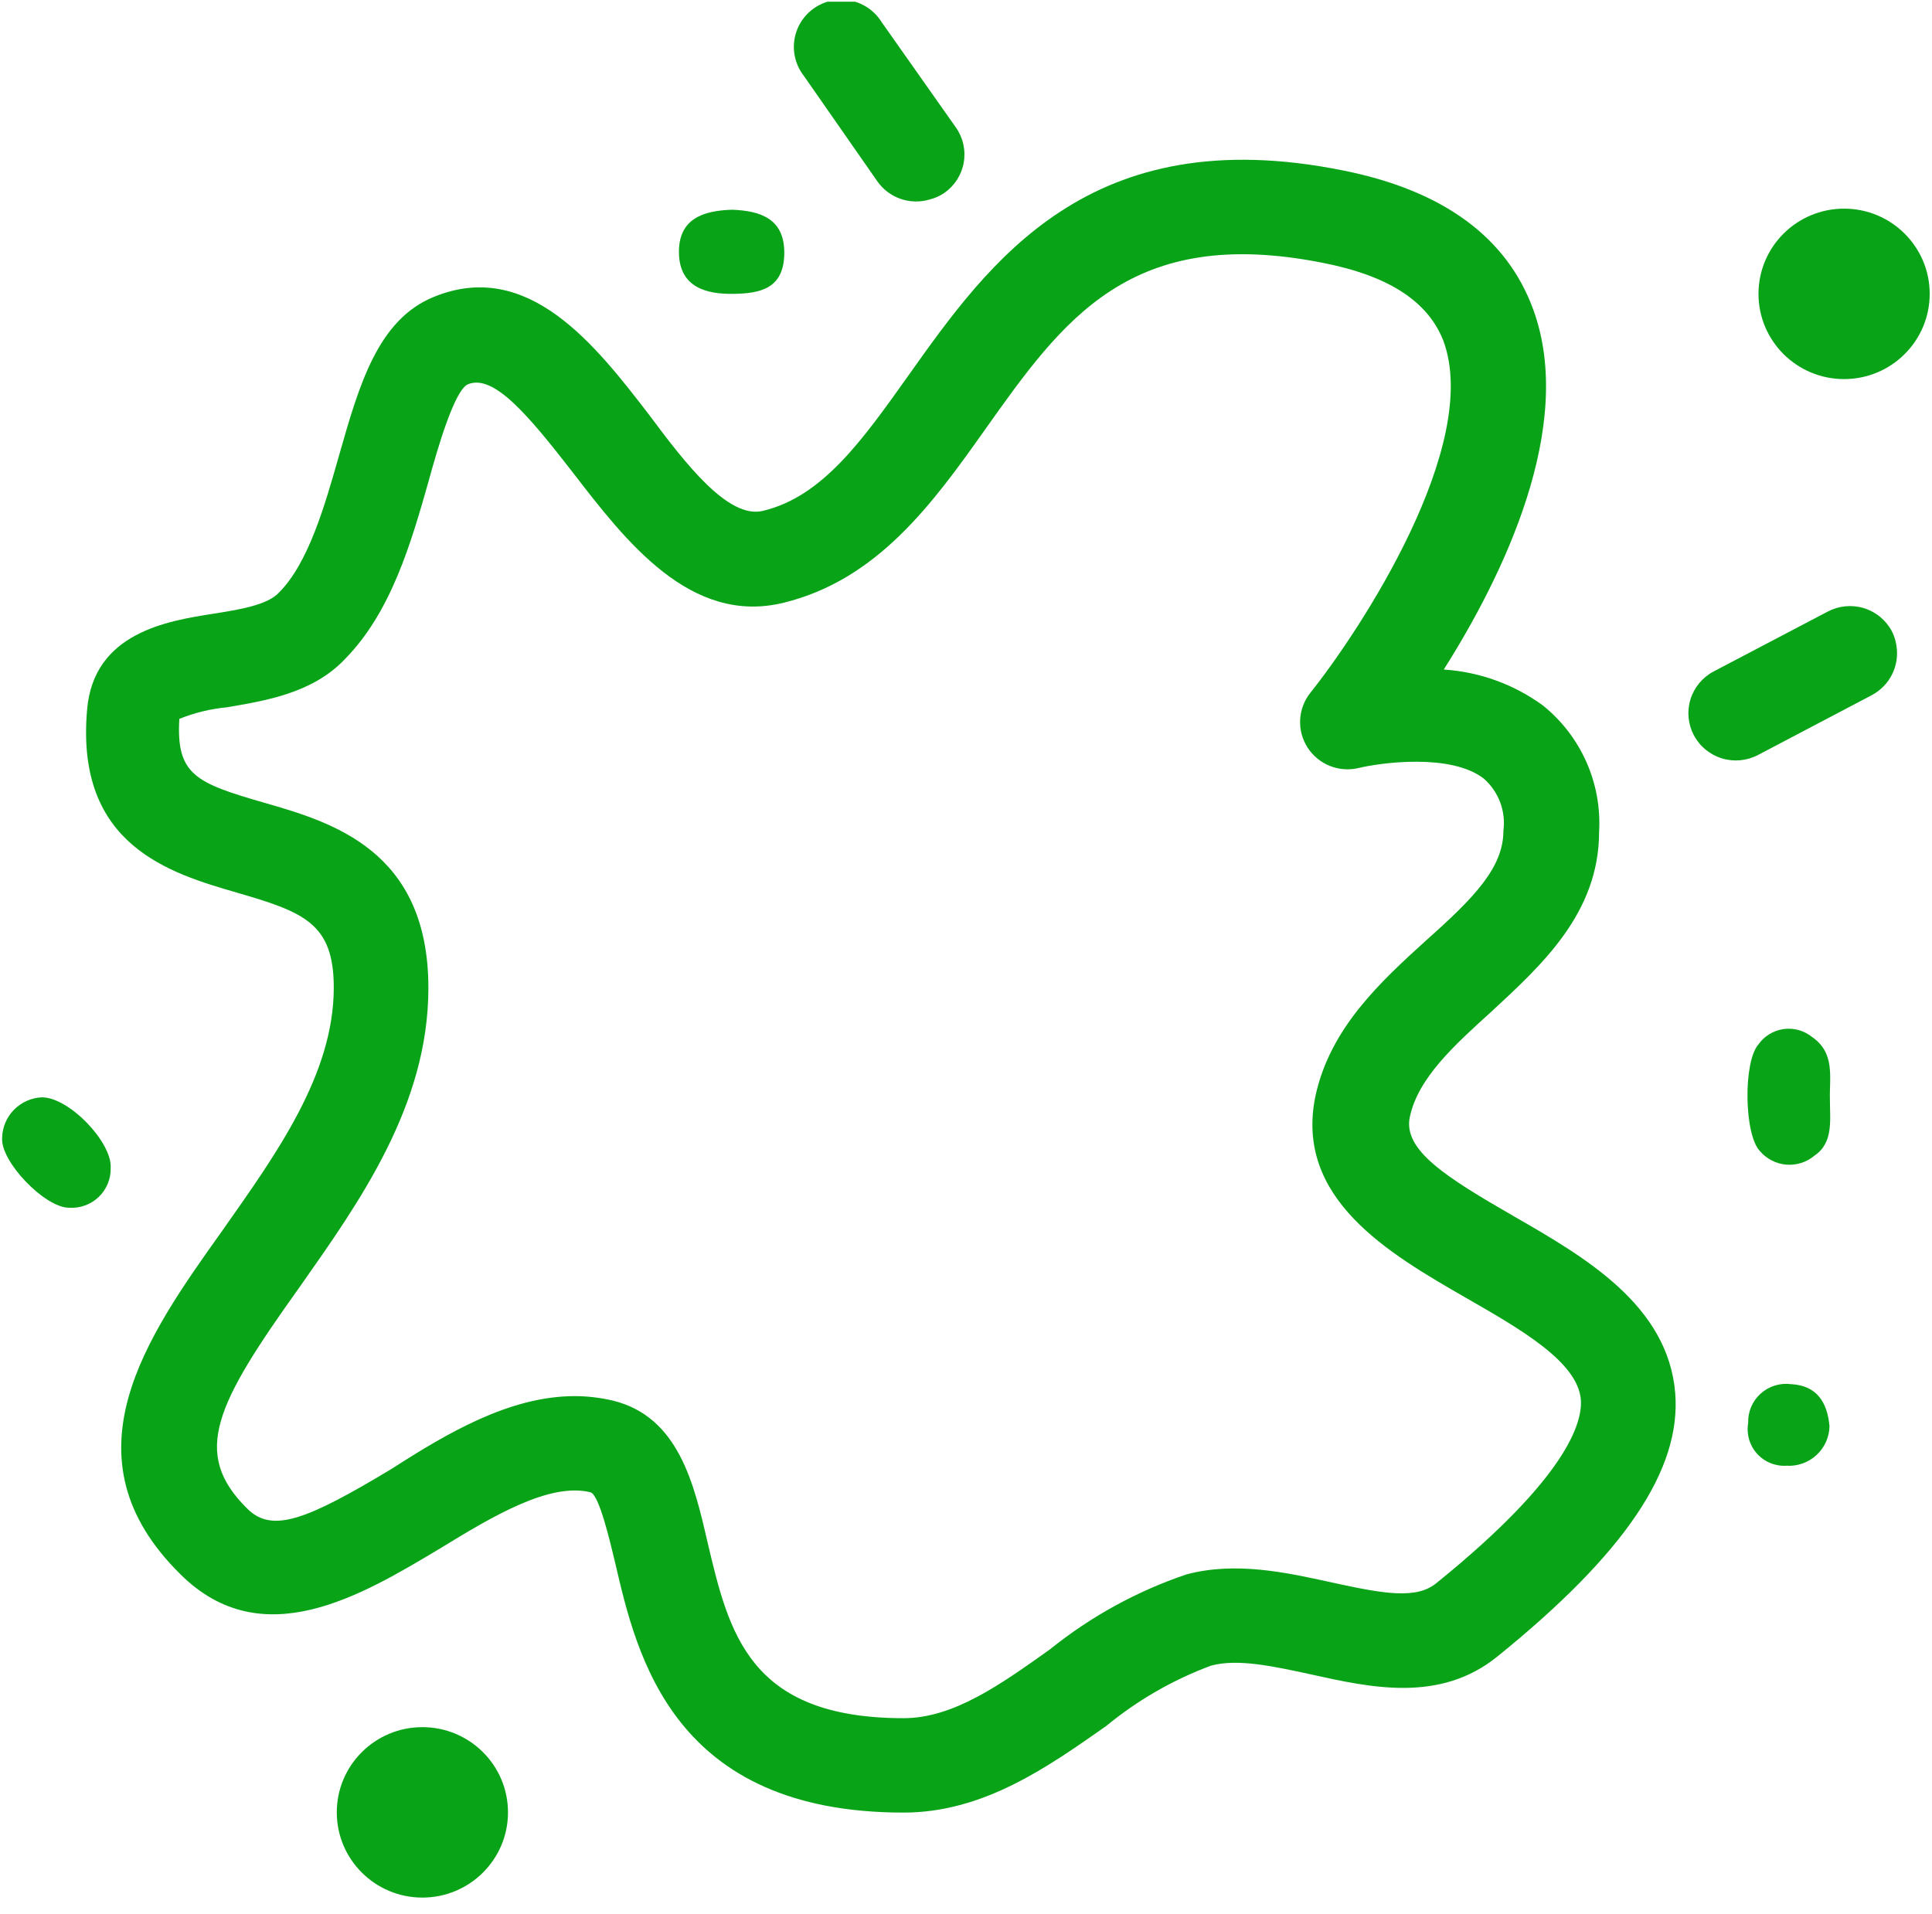 <svg width="109" height="108" viewBox="0 0 109 108" fill="none" xmlns="http://www.w3.org/2000/svg">
<g id="007 1" clip-path="url(#clip0_683_1369)">
<path id="Vector" d="M52.455 11.255C51.914 11.418 51.335 11.405 50.802 11.219C50.269 11.033 49.809 10.682 49.489 10.219L45.35 4.278C45.127 3.992 44.965 3.663 44.874 3.313C44.782 2.962 44.764 2.597 44.819 2.239C44.875 1.881 45.003 1.538 45.196 1.232C45.389 0.925 45.642 0.66 45.942 0.454C46.241 0.248 46.579 0.105 46.935 0.034C47.292 -0.038 47.66 -0.036 48.015 0.039C48.371 0.114 48.708 0.26 49.005 0.469C49.302 0.677 49.554 0.944 49.744 1.253L53.931 7.194C54.133 7.48 54.275 7.803 54.35 8.144C54.426 8.485 54.433 8.838 54.371 9.182C54.309 9.525 54.179 9.854 53.99 10.147C53.8 10.441 53.554 10.695 53.266 10.894C53.019 11.06 52.744 11.182 52.455 11.255Z" fill="#09A318"/>
<path id="Vector_2" d="M106.993 36.429C107.084 36.981 106.998 37.548 106.749 38.05C106.499 38.551 106.097 38.962 105.601 39.225L99.186 42.599C98.558 42.93 97.825 42.999 97.146 42.791C96.467 42.583 95.899 42.115 95.567 41.49C95.235 40.865 95.165 40.135 95.374 39.459C95.583 38.783 96.053 38.218 96.68 37.887L103.107 34.513C103.419 34.347 103.76 34.244 104.111 34.21C104.463 34.176 104.817 34.211 105.155 34.314C105.492 34.417 105.806 34.586 106.078 34.81C106.35 35.035 106.574 35.31 106.739 35.622C106.868 35.875 106.953 36.148 106.993 36.429Z" fill="#09A318"/>
<path id="Vector_3" d="M23.83 107.071C26.497 107.071 28.66 104.918 28.66 102.262C28.66 99.607 26.497 97.454 23.83 97.454C21.163 97.454 19.001 99.607 19.001 102.262C19.001 104.918 21.163 107.071 23.83 107.071Z" fill="#09A318"/>
<path id="Vector_4" d="M104.04 21.39C106.707 21.39 108.87 19.237 108.87 16.582C108.87 13.926 106.707 11.773 104.04 11.773C101.373 11.773 99.211 13.926 99.211 16.582C99.211 19.237 101.373 21.39 104.04 21.39Z" fill="#09A318"/>
<path id="Vector_5" d="M103.241 62.073C103.241 63.206 103.447 64.483 102.369 65.206C102.151 65.391 101.898 65.531 101.625 65.618C101.352 65.705 101.065 65.738 100.779 65.715C100.494 65.691 100.216 65.612 99.961 65.481C99.706 65.35 99.48 65.171 99.295 64.953C98.399 64.037 98.339 59.916 99.21 58.928C99.374 58.695 99.584 58.498 99.828 58.35C100.071 58.202 100.343 58.105 100.625 58.065C100.908 58.026 101.196 58.044 101.471 58.12C101.746 58.196 102.002 58.327 102.224 58.506C103.555 59.41 103.204 60.796 103.241 62.073Z" fill="#09A318"/>
<path id="Vector_6" d="M2.359 61.916C3.92 61.916 6.329 64.471 6.244 65.893C6.253 66.199 6.198 66.503 6.082 66.786C5.966 67.069 5.792 67.325 5.571 67.537C5.35 67.75 5.087 67.913 4.798 68.018C4.51 68.123 4.202 68.167 3.896 68.147C2.528 68.147 0.011 65.532 0.12 64.194C0.134 63.603 0.373 63.039 0.789 62.617C1.204 62.194 1.765 61.944 2.359 61.916Z" fill="#09A318"/>
<path id="Vector_7" d="M41.307 11.834C42.905 11.894 44.272 12.34 44.248 14.304C44.224 16.268 42.929 16.557 41.392 16.581C39.855 16.606 38.342 16.22 38.305 14.28C38.269 12.34 39.673 11.882 41.307 11.834Z" fill="#09A318"/>
<path id="Vector_8" d="M103.217 80.475C103.211 80.781 103.142 81.083 103.016 81.363C102.89 81.643 102.709 81.894 102.483 82.102C102.257 82.311 101.991 82.471 101.701 82.575C101.411 82.678 101.103 82.722 100.796 82.704C100.484 82.723 100.171 82.672 99.882 82.554C99.593 82.436 99.335 82.254 99.126 82.022C98.918 81.79 98.765 81.514 98.679 81.215C98.593 80.915 98.576 80.601 98.629 80.294C98.618 79.984 98.674 79.675 98.795 79.389C98.916 79.103 99.098 78.847 99.328 78.638C99.559 78.429 99.832 78.273 100.13 78.18C100.427 78.087 100.741 78.06 101.05 78.101C102.49 78.173 103.096 79.113 103.217 80.475Z" fill="#09A318"/>
<path id="Vector_9" d="M50.978 102.275C37.979 102.275 35.933 93.466 34.711 88.2C34.42 86.994 33.803 84.319 33.307 84.199C30.995 83.644 27.824 85.536 24.834 87.368C20.368 90.043 14.8 93.393 10.201 88.85C3.435 82.21 8.277 75.426 12.537 69.448C15.575 65.122 18.831 60.639 18.831 55.723C18.831 52.108 17.161 51.469 13.384 50.372C9.608 49.276 4.246 47.721 4.912 40.069C5.263 35.682 9.487 35.032 12.005 34.634C13.445 34.405 15.091 34.152 15.745 33.429C17.403 31.766 18.323 28.536 19.134 25.68C20.259 21.74 21.312 18.016 24.508 16.739C29.809 14.594 33.597 19.474 36.611 23.391C38.681 26.174 41.089 29.296 43.038 28.826C46.391 28.03 48.642 24.861 51.244 21.197C55.807 14.774 61.472 6.736 75.766 9.617C81.394 10.737 85.013 13.376 86.502 17.462C88.922 24.078 84.759 32.561 81.454 37.779C83.474 37.91 85.414 38.612 87.046 39.804C88.107 40.656 88.947 41.748 89.499 42.989C90.05 44.23 90.297 45.583 90.218 46.938C90.218 51.517 86.974 54.457 84.166 57.06C82.035 58.989 80.014 60.82 79.542 63.014C79.143 64.881 81.515 66.388 85.473 68.665C89.431 70.943 94.115 73.654 94.514 78.619C94.853 82.933 91.67 87.657 84.468 93.478C81.237 96.081 77.376 95.237 73.963 94.478C71.844 94.02 69.835 93.574 68.322 93.984C66.172 94.784 64.172 95.937 62.404 97.394C59.136 99.684 55.505 102.275 50.978 102.275ZM32.423 78.776C33.149 78.777 33.872 78.862 34.578 79.029C38.269 79.933 39.153 83.692 39.915 87.007C41.126 92.116 42.227 96.948 50.978 96.948C53.786 96.948 56.425 95.068 59.233 93.068C61.528 91.217 64.134 89.785 66.93 88.838C69.714 88.091 72.583 88.73 75.112 89.284C78.078 89.935 79.954 90.272 81.091 89.284C88.353 83.403 89.285 80.306 89.189 78.981C89.019 76.848 85.8 75.004 82.689 73.22C78.356 70.726 73.006 67.629 74.217 61.833C75.052 57.976 77.932 55.361 80.462 53.059C83.173 50.649 84.819 48.95 84.819 46.877C84.892 46.335 84.829 45.783 84.637 45.27C84.445 44.758 84.129 44.3 83.718 43.937C81.866 42.491 77.896 43.033 76.649 43.335C76.109 43.464 75.54 43.422 75.024 43.215C74.508 43.008 74.07 42.646 73.77 42.18C73.47 41.713 73.324 41.165 73.352 40.611C73.38 40.058 73.581 39.527 73.926 39.093C76.746 35.562 83.609 25.114 81.43 19.221C80.559 17.016 78.38 15.57 74.652 14.835C63.759 12.665 59.971 18.04 55.553 24.27C52.6 28.44 49.501 32.706 44.224 34.007C38.947 35.309 35.28 30.501 32.314 26.656C29.773 23.379 27.848 21.101 26.408 21.679C25.645 21.993 24.689 25.295 24.181 27.15C23.2 30.609 22.075 34.538 19.46 37.189C17.621 39.141 14.885 39.551 12.779 39.912C11.865 40 10.968 40.219 10.117 40.563C9.935 43.708 11.036 44.178 14.885 45.287C18.734 46.395 24.169 47.974 24.169 55.747C24.169 62.363 20.296 67.798 16.907 72.618C12.21 79.198 10.746 81.981 13.965 85.139C15.369 86.524 17.318 85.753 22.087 82.885C25.197 80.885 28.744 78.776 32.423 78.776Z" fill="#09A318"/>
</g>
<defs>
<clipPath id="clip0_683_1369">
<rect width="108.75" height="106.986" fill="white" transform="translate(0.119 0.096)"/>
</clipPath>
</defs>
</svg>
